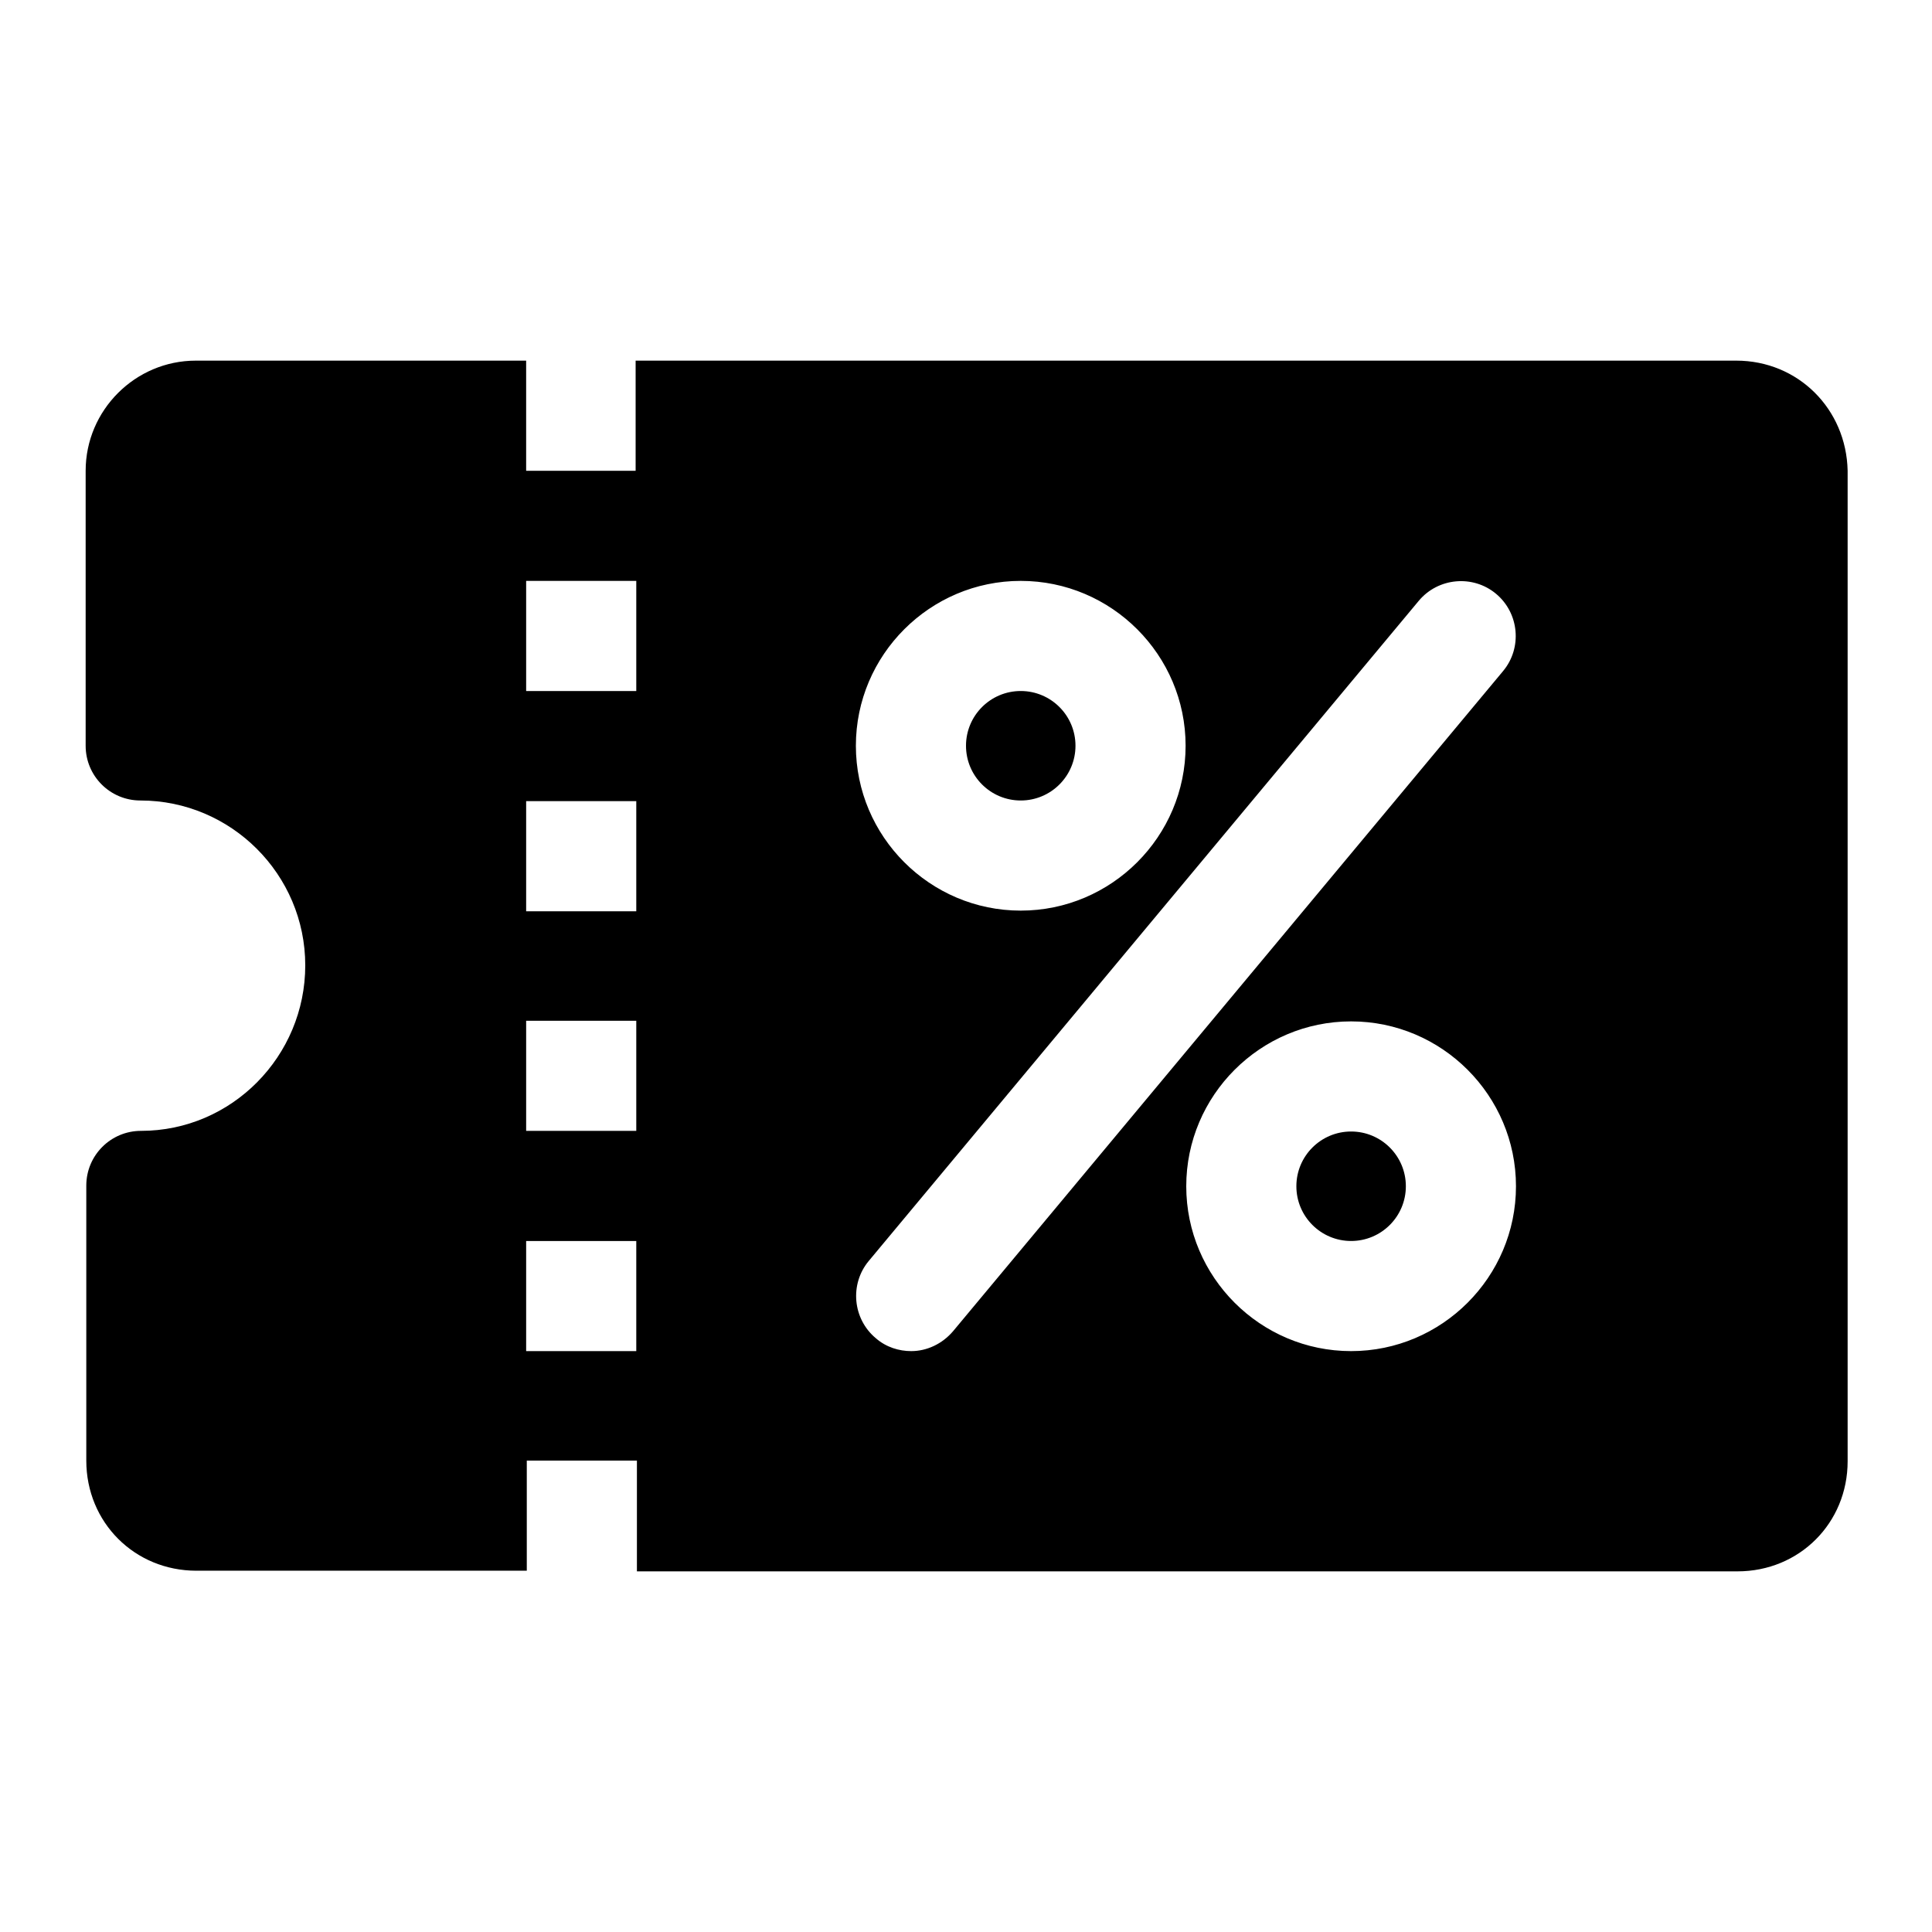 <?xml version="1.0" encoding="UTF-8" standalone="no"?><!DOCTYPE svg PUBLIC "-//W3C//DTD SVG 1.1//EN" "http://www.w3.org/Graphics/SVG/1.1/DTD/svg11.dtd"><svg width="100%" height="100%" viewBox="0 0 300 300" version="1.1" xmlns="http://www.w3.org/2000/svg" xmlns:xlink="http://www.w3.org/1999/xlink" xml:space="preserve" xmlns:serif="http://www.serif.com/" style="fill-rule:evenodd;clip-rule:evenodd;stroke-linejoin:round;stroke-miterlimit:2;"><g><path d="M269.6,56l-170.9,0l-0,17.1l-17,0l-0,-17.1l-51.3,0c-9.4,0 -17.1,7.7 -17.1,17.1l-0,42.7c-0,4.7 3.8,8.5 8.5,8.5c14.1,0 25.6,11.5 25.6,25.6c-0,14.1 -11.4,25.7 -25.5,25.7c-4.7,0 -8.5,3.8 -8.5,8.5l-0,42.7c-0,9.6 7.5,17.1 17.1,17.1l51.3,0l-0,-17.1l17.1,0l0,17.2l170.9,0c9.6,0 17.1,-7.5 17.1,-17.1l0,-153.8c-0.2,-9.6 -7.7,-17.1 -17.3,-17.1Zm-170.8,153.8l-17.1,0l-0,-17.1l17.1,0l0,17.1Zm0,-34.2l-17.1,-0l-0,-17.1l17.1,-0l0,17.1Zm0,-34.1l-17.1,-0l-0,-17.1l17.1,-0l0,17.1Zm0,-34.2l-17.1,-0l-0,-17.1l17.1,-0l0,17.1Zm59.7,-17.1c14.1,-0 25.6,11.5 25.6,25.6c0,14.1 -11.5,25.6 -25.6,25.6c-14.1,0 -25.6,-11.5 -25.6,-25.6c0,-14.1 11.5,-25.6 25.6,-25.6Zm-17,119.6c-1.9,0 -3.9,-0.6 -5.5,-2c-3.6,-3 -4.1,-8.4 -1.1,-12l85.4,-102.5c3,-3.6 8.4,-4.1 12,-1.1c3.6,3 4.1,8.4 1.1,12l-85.4,102.5c-1.7,2 -4.1,3.1 -6.5,3.1Zm68.3,0c-14.1,0 -25.6,-11.5 -25.6,-25.6c0,-14.1 11.5,-25.6 25.6,-25.6c14.1,0 25.6,11.5 25.6,25.6c0,14.1 -11.5,25.6 -25.6,25.6Z" style="fill-rule:nonzero;"/><circle cx="209.8" cy="184.2" r="8.5"/><circle cx="158.5" cy="115.8" r="8.5"/></g></svg>